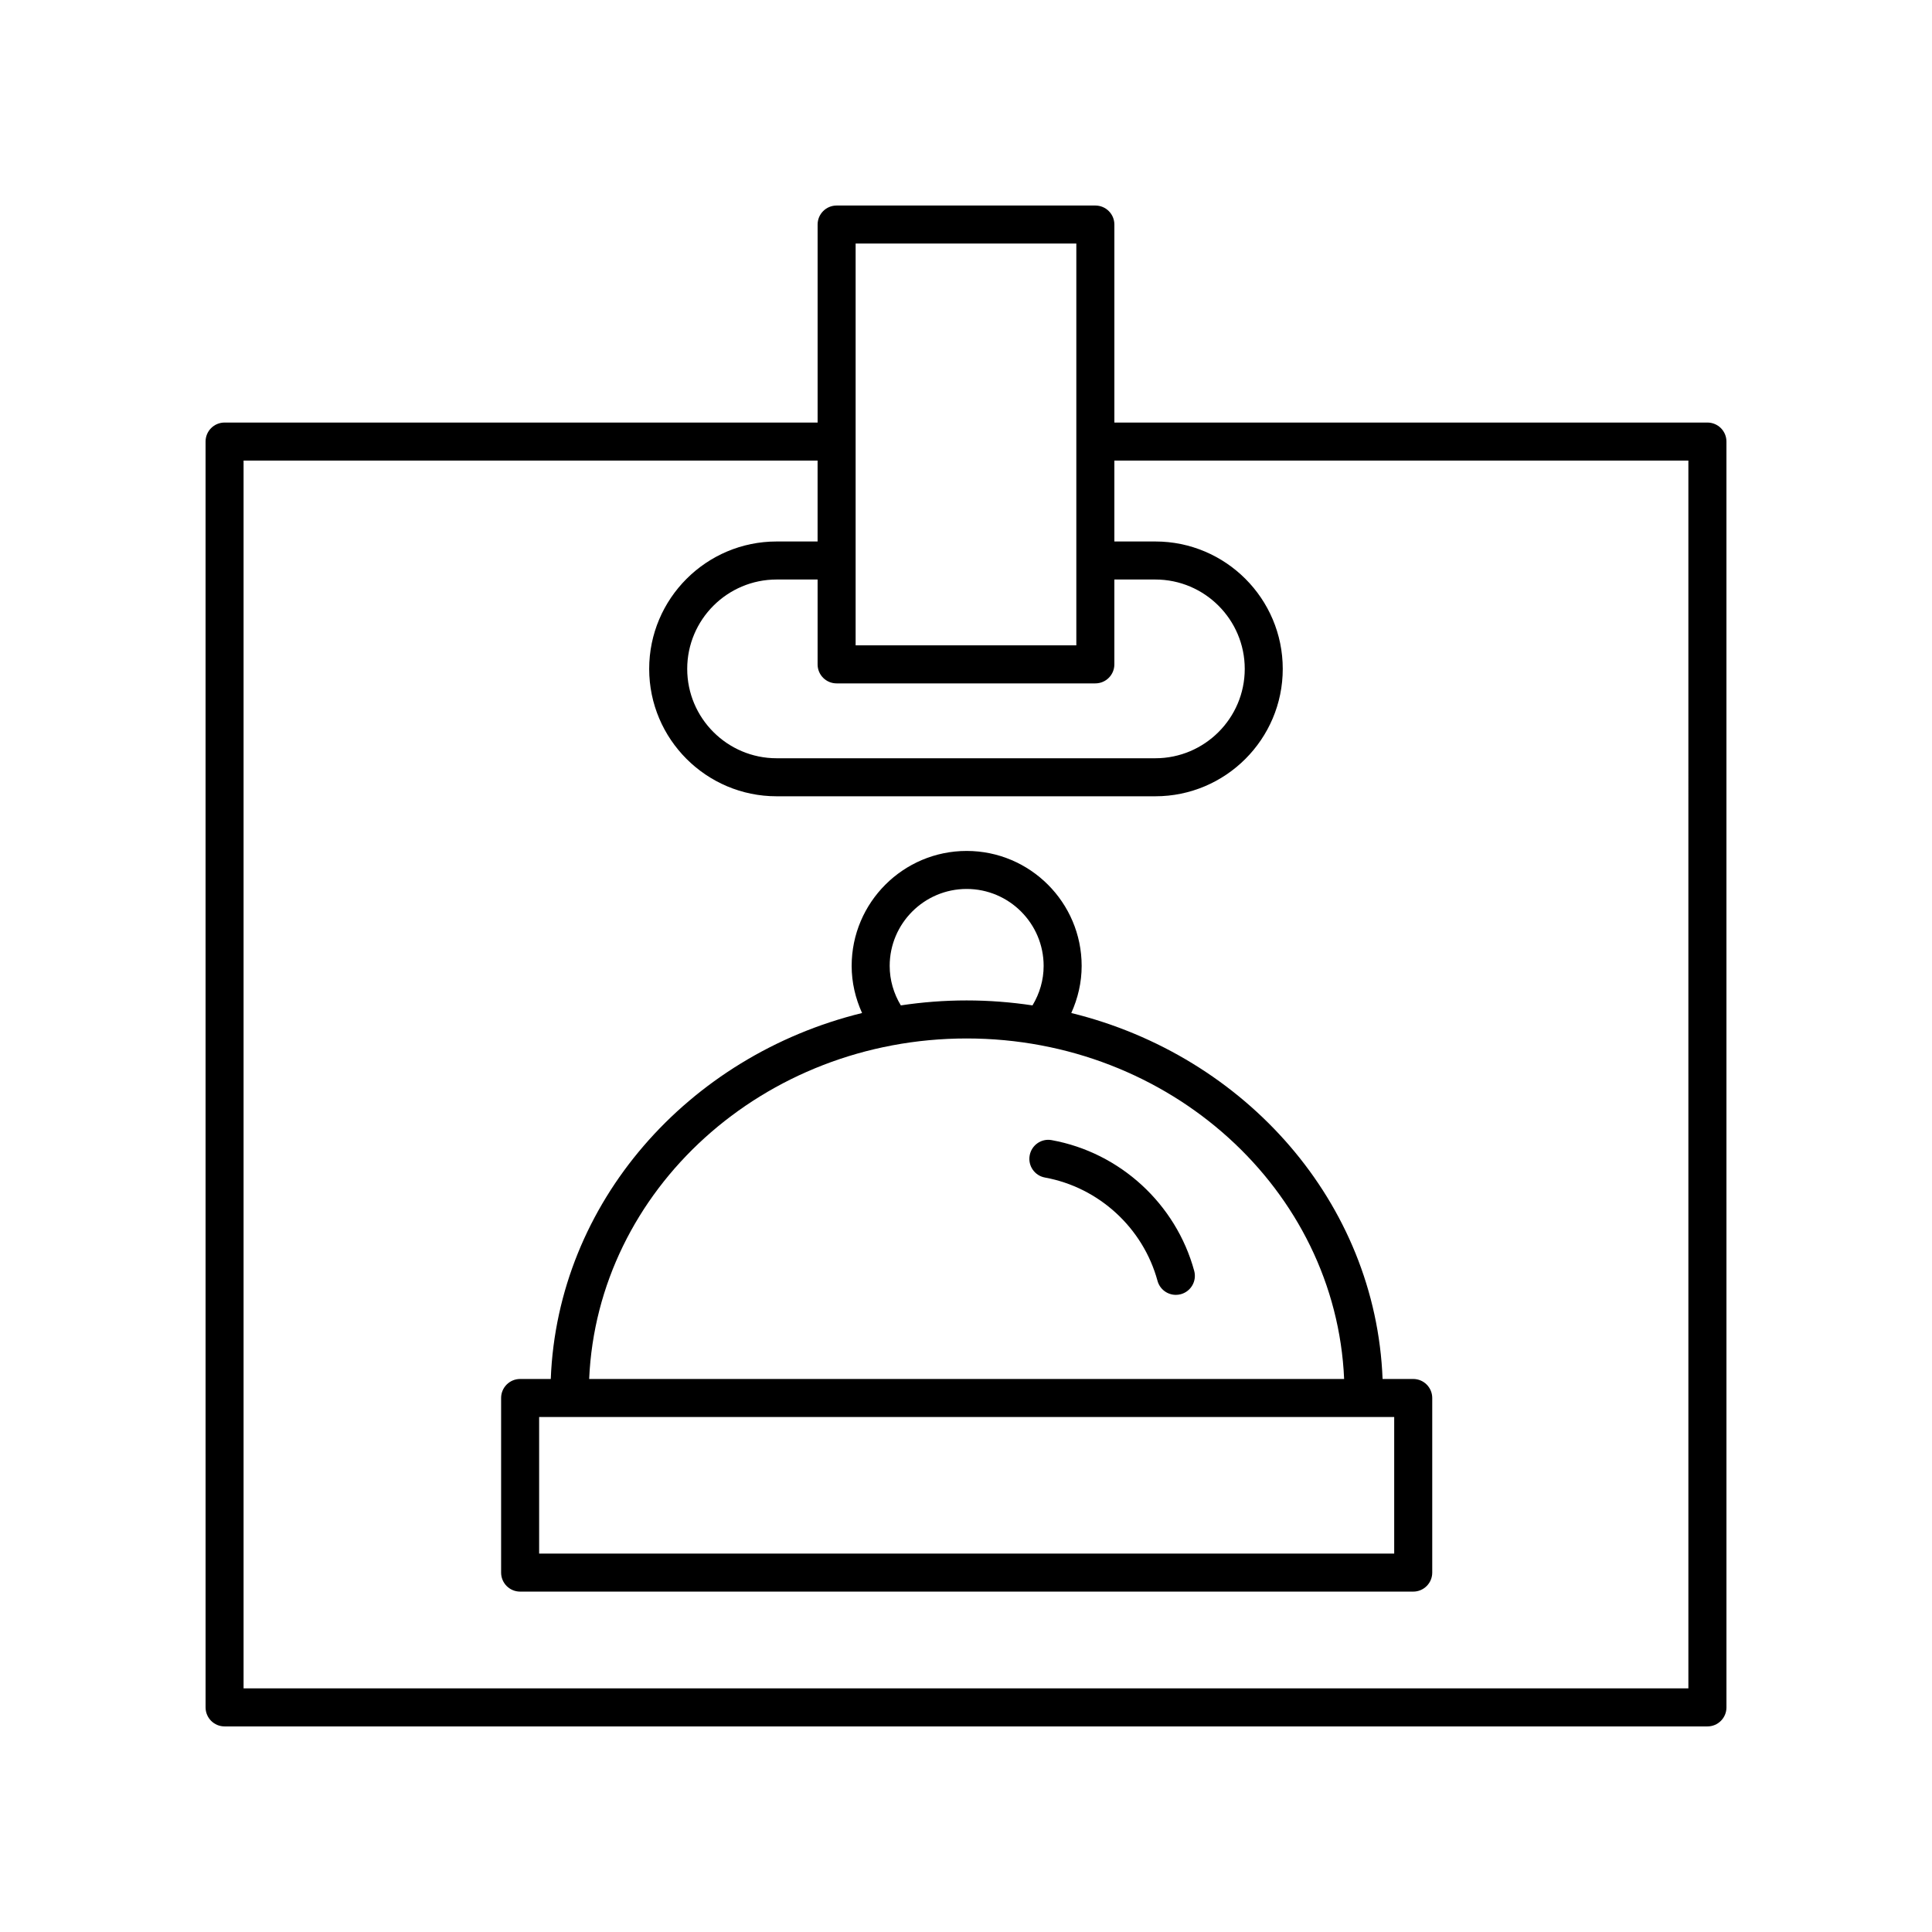 <?xml version="1.0" encoding="UTF-8"?>
<!-- Uploaded to: SVG Find, www.svgfind.com, Generator: SVG Find Mixer Tools -->
<svg fill="#000000" width="800px" height="800px" version="1.1" viewBox="144 144 512 512" xmlns="http://www.w3.org/2000/svg">
 <g>
  <path d="m427.9 412.46c1.758-3.898 2.75-8.105 2.75-12.48 0-16.801-13.672-30.473-30.473-30.473-16.809 0-30.48 13.672-30.48 30.473 0 4.375 0.996 8.582 2.758 12.48-46.191 11.328-80.688 50.285-82.496 96.984h-8.121c-2.785 0-5.039 2.254-5.039 5.039v46.27c0 2.785 2.254 5.039 5.039 5.039h236.68c2.785 0 5.039-2.254 5.039-5.039v-46.27c0-2.785-2.254-5.039-5.039-5.039h-8.121c-1.809-46.699-36.301-85.652-82.492-96.984zm-48.125-12.48c0-11.246 9.152-20.398 20.402-20.398 11.246 0 20.398 9.152 20.398 20.398 0 3.742-1.055 7.305-2.953 10.461-5.684-0.855-11.508-1.316-17.445-1.316s-11.762 0.457-17.449 1.316c-1.902-3.164-2.953-6.727-2.953-10.461zm20.402 19.223c53.887 0 97.859 40.152 100.03 90.242h-200.07c2.172-50.09 46.145-90.242 100.04-90.242zm113.3 136.51h-226.6v-36.191h226.6z"/>
  <path d="m422.73 446.15c-2.727-0.527-5.363 1.312-5.856 4.055-0.5 2.734 1.312 5.359 4.055 5.856 14.293 2.602 26.004 13.348 29.824 27.375 0.609 2.242 2.641 3.715 4.856 3.715 0.441 0 0.887-0.055 1.328-0.176 2.688-0.734 4.269-3.504 3.539-6.184-4.836-17.754-19.656-31.352-37.746-34.641z"/>
  <path d="m596.48 255.98h-157.16v-52.473c0-2.785-2.254-5.039-5.039-5.039h-68.566c-2.785 0-5.039 2.254-5.039 5.039v52.473h-157.16c-2.785 0-5.039 2.254-5.039 5.039l0.004 335.46c0 2.785 2.254 5.039 5.039 5.039h392.97c2.785 0 5.039-2.254 5.039-5.039l-0.004-335.46c0-2.785-2.254-5.039-5.039-5.039zm-230.77 69.125h68.566c2.785 0 5.039-2.254 5.039-5.039v-22.488h10.863c13.062 0 23.691 10.629 23.691 23.684 0 13.059-10.629 23.684-23.691 23.684h-100.37c-13.062 0-23.691-10.629-23.691-23.684 0-13.059 10.629-23.684 23.691-23.684h10.863v22.488c0 2.789 2.25 5.039 5.035 5.039zm5.039-116.56h58.488v106.48h-58.488zm220.69 382.89h-382.89v-325.38h152.12v21.445h-10.863c-18.617 0-33.766 15.145-33.766 33.762 0 18.617 15.148 33.762 33.766 33.762h100.37c18.617 0 33.766-15.145 33.766-33.762 0.004-18.617-15.145-33.762-33.762-33.762h-10.863v-21.445h152.12z"/>
 </g>
</svg>